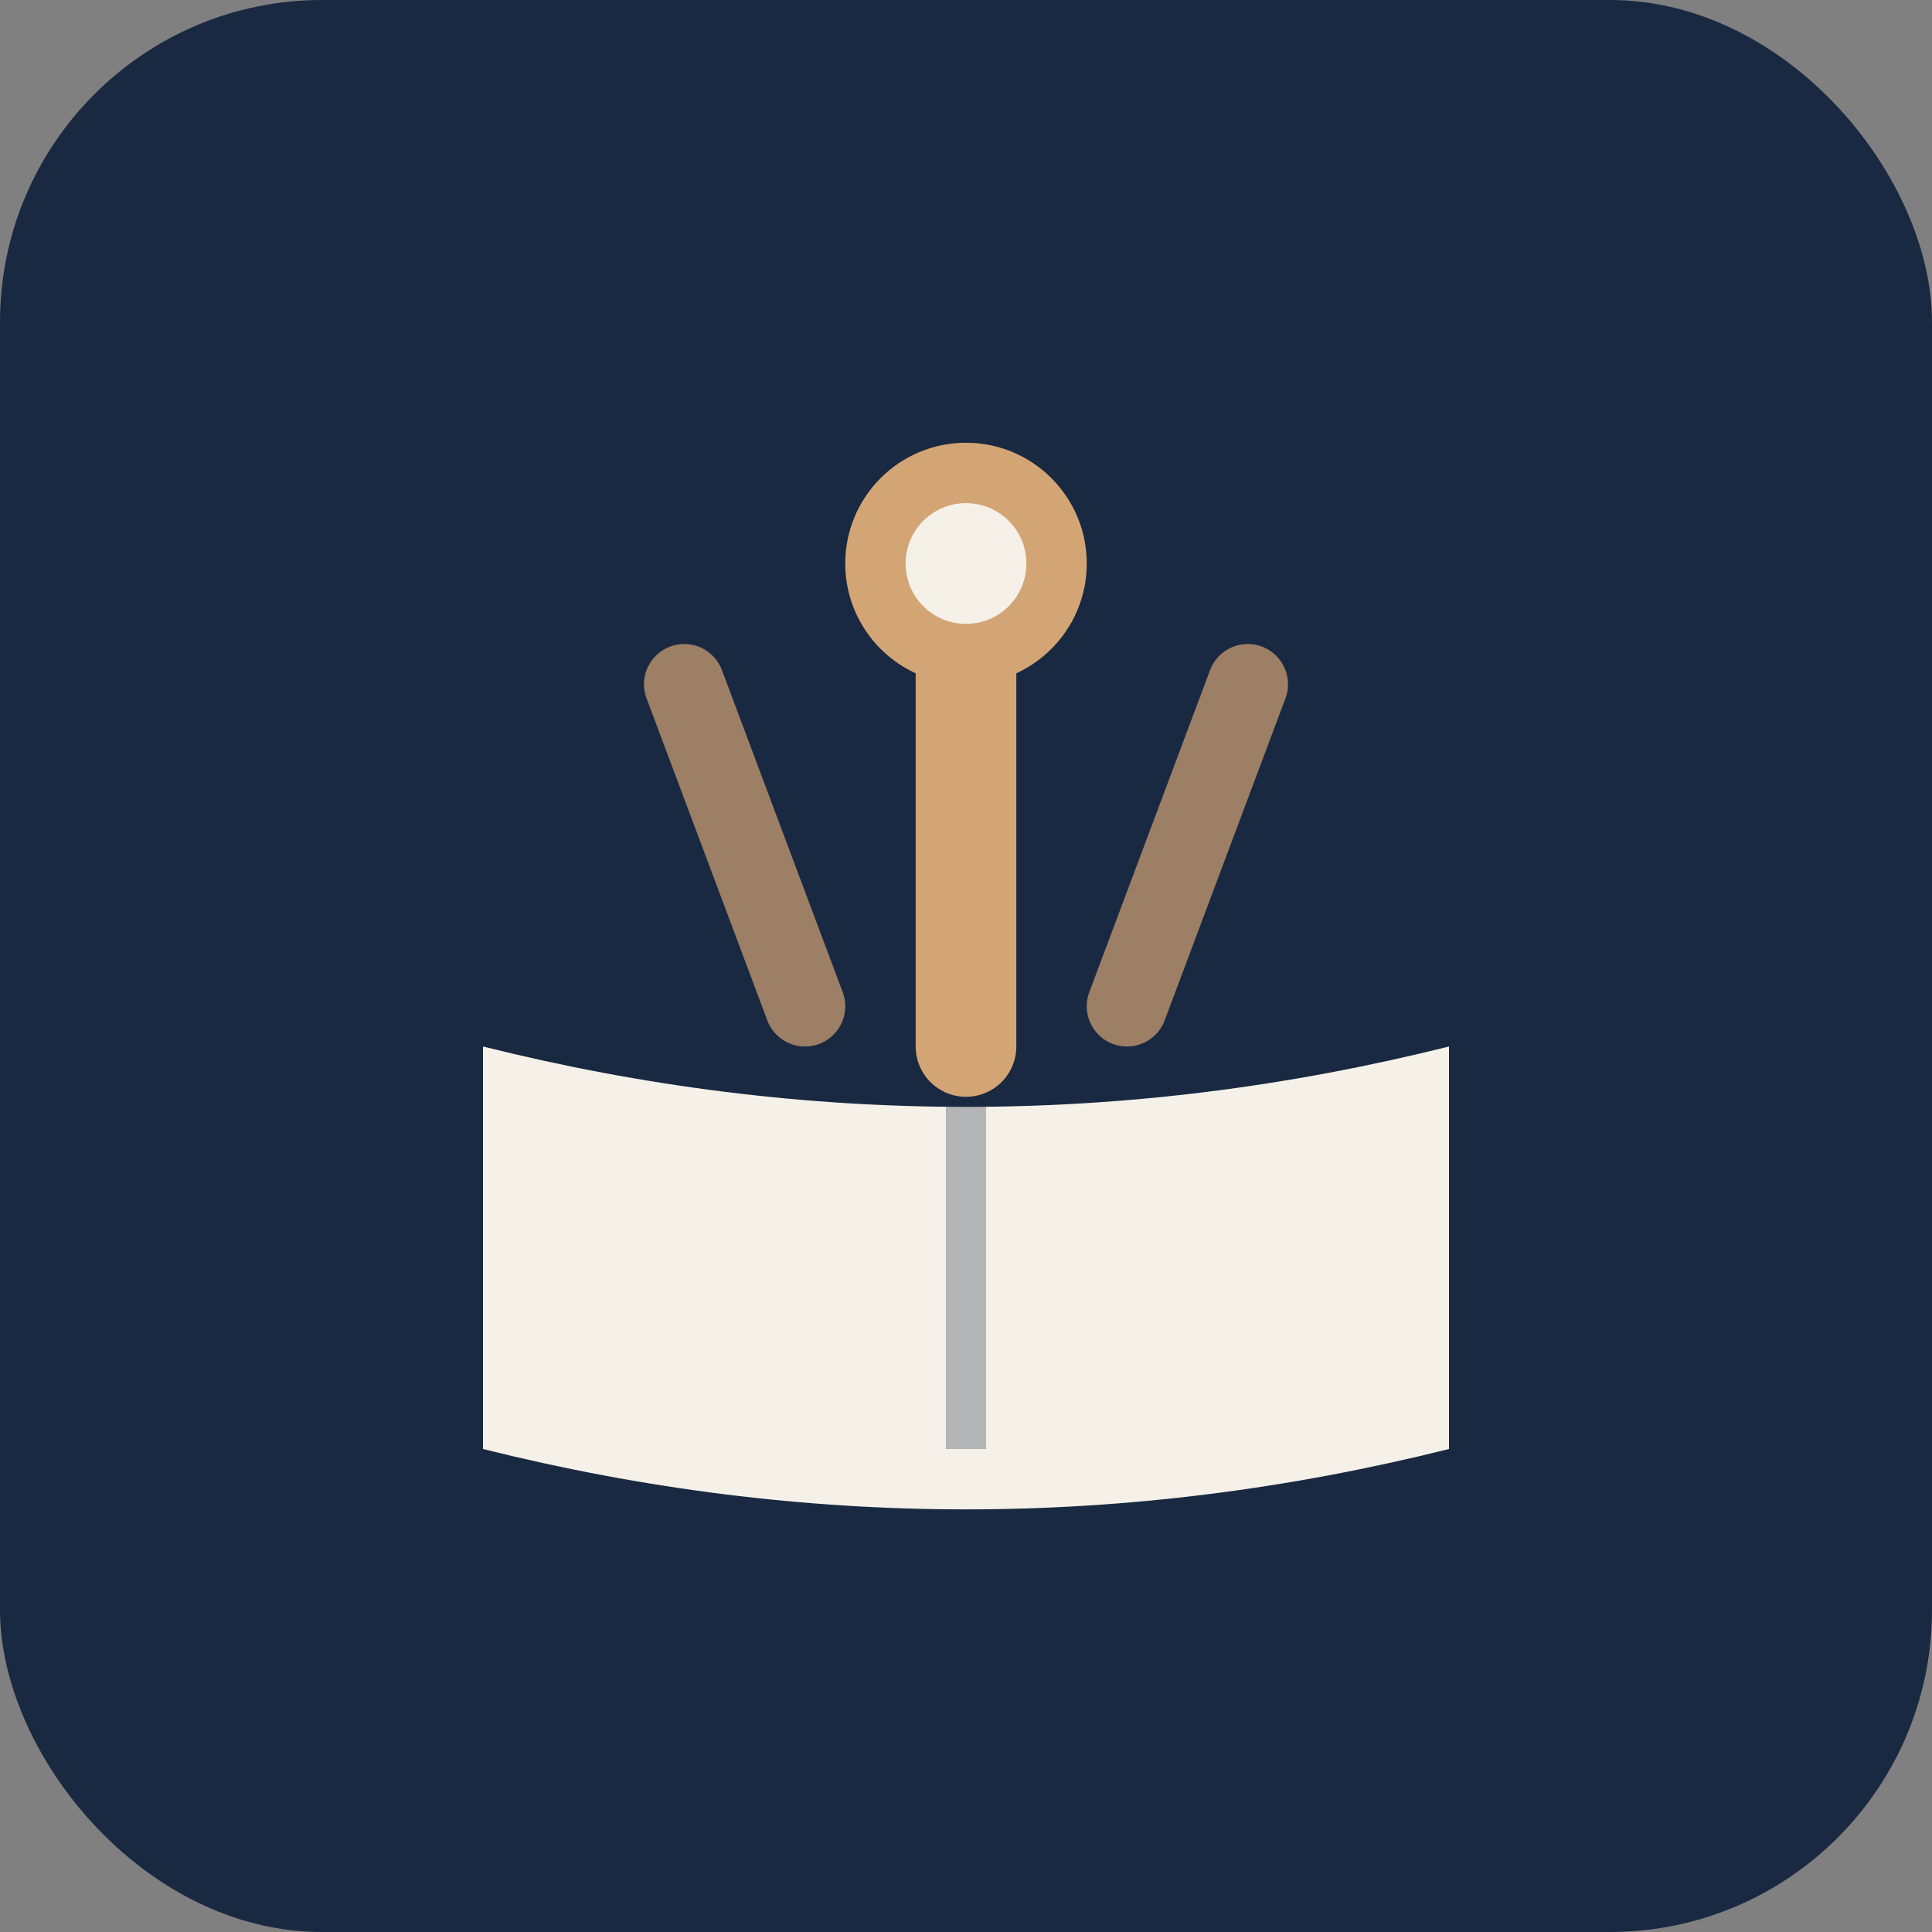 <svg width="48" height="48" viewBox="0 0 48 48" fill="none" xmlns="http://www.w3.org/2000/svg">
  <rect x="0" y="0" width="48" height="48" fill="#808080" stroke="none"/>
  <!-- Simplified version for favicon -->
  <rect width="48" height="48" rx="8" fill="#1a2942"/>

  <!-- Simplified book -->
  <path d="M 12 26 Q 24 29 36 26 L 36 36 Q 24 39 12 36 Z" fill="#f5f1e8"/>
  <line x1="24" y1="26" x2="24" y2="36" stroke="#1a2942" stroke-width="1" opacity="0.3"/>

  <!-- Simplified rays -->
  <path d="M 24 26 L 24 14" stroke="#d4a574" stroke-width="2.5" stroke-linecap="round"/>
  <path d="M 20 25 L 17 17" stroke="#d4a574" stroke-width="2" stroke-linecap="round" opacity="0.7"/>
  <path d="M 28 25 L 31 17" stroke="#d4a574" stroke-width="2" stroke-linecap="round" opacity="0.7"/>

  <!-- Central point -->
  <circle cx="24" cy="14" r="3" fill="#d4a574"/>
  <circle cx="24" cy="14" r="1.5" fill="#f5f1e8"/>
</svg>
